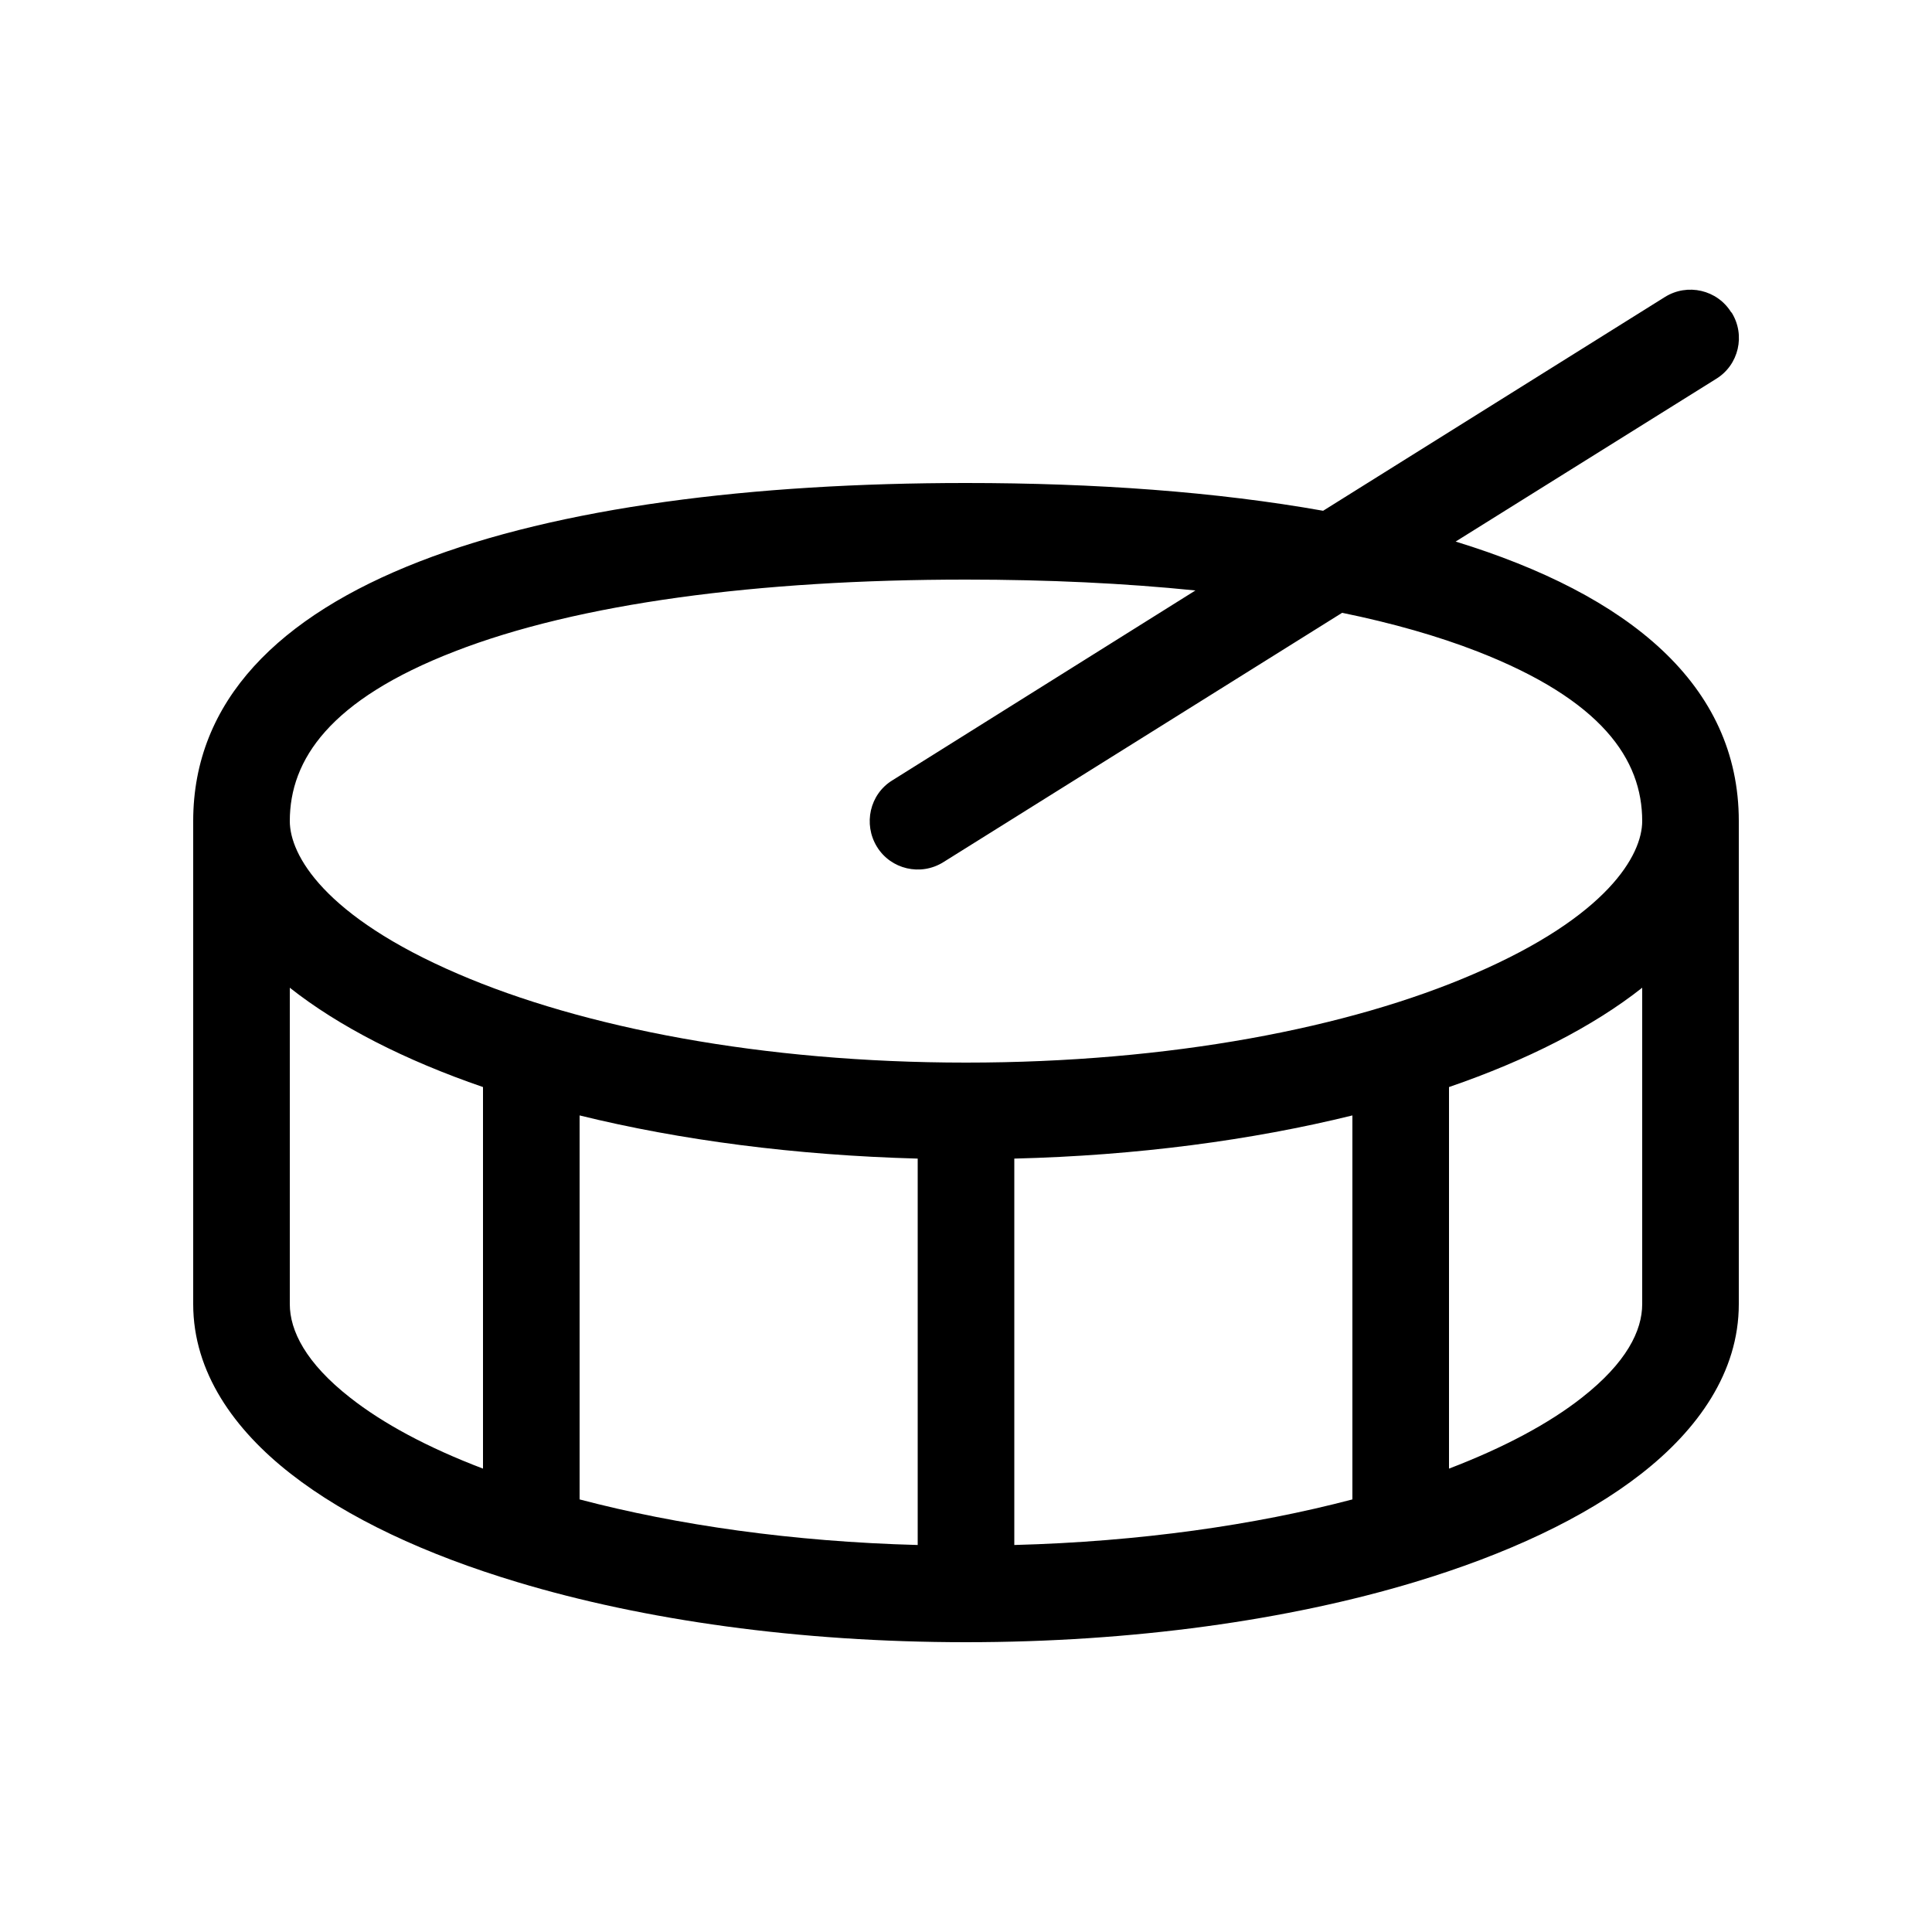 <svg xmlns="http://www.w3.org/2000/svg" viewBox="0 0 640 640"><!--! Font Awesome Pro 7.1.0 by @fontawesome - https://fontawesome.com License - https://fontawesome.com/license (Commercial License) Copyright 2025 Fonticons, Inc. --><path fill="currentColor" d="M573.6 103.5C578.3 111 576 120.9 568.5 125.5L482.2 179.4C539.5 197 576 226.8 576 272L576 432C576 454.6 562.4 473.6 543.7 488.2C524.9 502.9 498.8 515 468.6 524.1C426.8 536.7 375.3 544 320 544C264.7 544 213.2 536.7 171.4 524.1C141.1 515 115.1 502.9 96.3 488.2C77.6 473.6 64 454.6 64 432L64 272C64 192 178.6 160 320 160C362.7 160 402.9 162.9 438.3 169.2L551.5 98.4C559 93.7 568.9 96 573.5 103.5zM396 195.6C372.5 193.2 347 192 320 192C251 192 191.5 199.9 150.6 215.8C109.3 231.8 96 251.6 96 272C96 283.2 107.3 303.5 151.7 322.6C193 340.4 252.5 352 320 352C387.5 352 447 340.5 488.3 322.6C532.6 303.5 544 283.2 544 272C544 251.6 530.7 231.9 489.4 215.8C476.3 210.7 461.2 206.4 444.6 203L312.5 285.6C305 290.3 295.1 288 290.5 280.5C285.9 273 288.1 263.1 295.6 258.5L396 195.6zM544 327.2C527.8 340 505.9 351.2 480 360.1L480 486.5C498.3 479.5 513.2 471.5 524 463C538.8 451.4 544 440.8 544 432L544 327.2zM448 369.5C414.7 377.7 376.6 382.8 336 383.8L336 511.8C377.5 510.7 415.7 505.2 448 496.7L448 369.5zM304 383.8C263.4 382.7 225.3 377.7 192 369.5L192 496.7C224.3 505.2 262.5 510.7 304 511.8L304 383.8zM160 360.1C134.1 351.2 112.2 340 96 327.2L96 432C96 440.8 101.3 451.5 116 463C126.8 471.5 141.6 479.5 160 486.5L160 360.1z"/></svg>